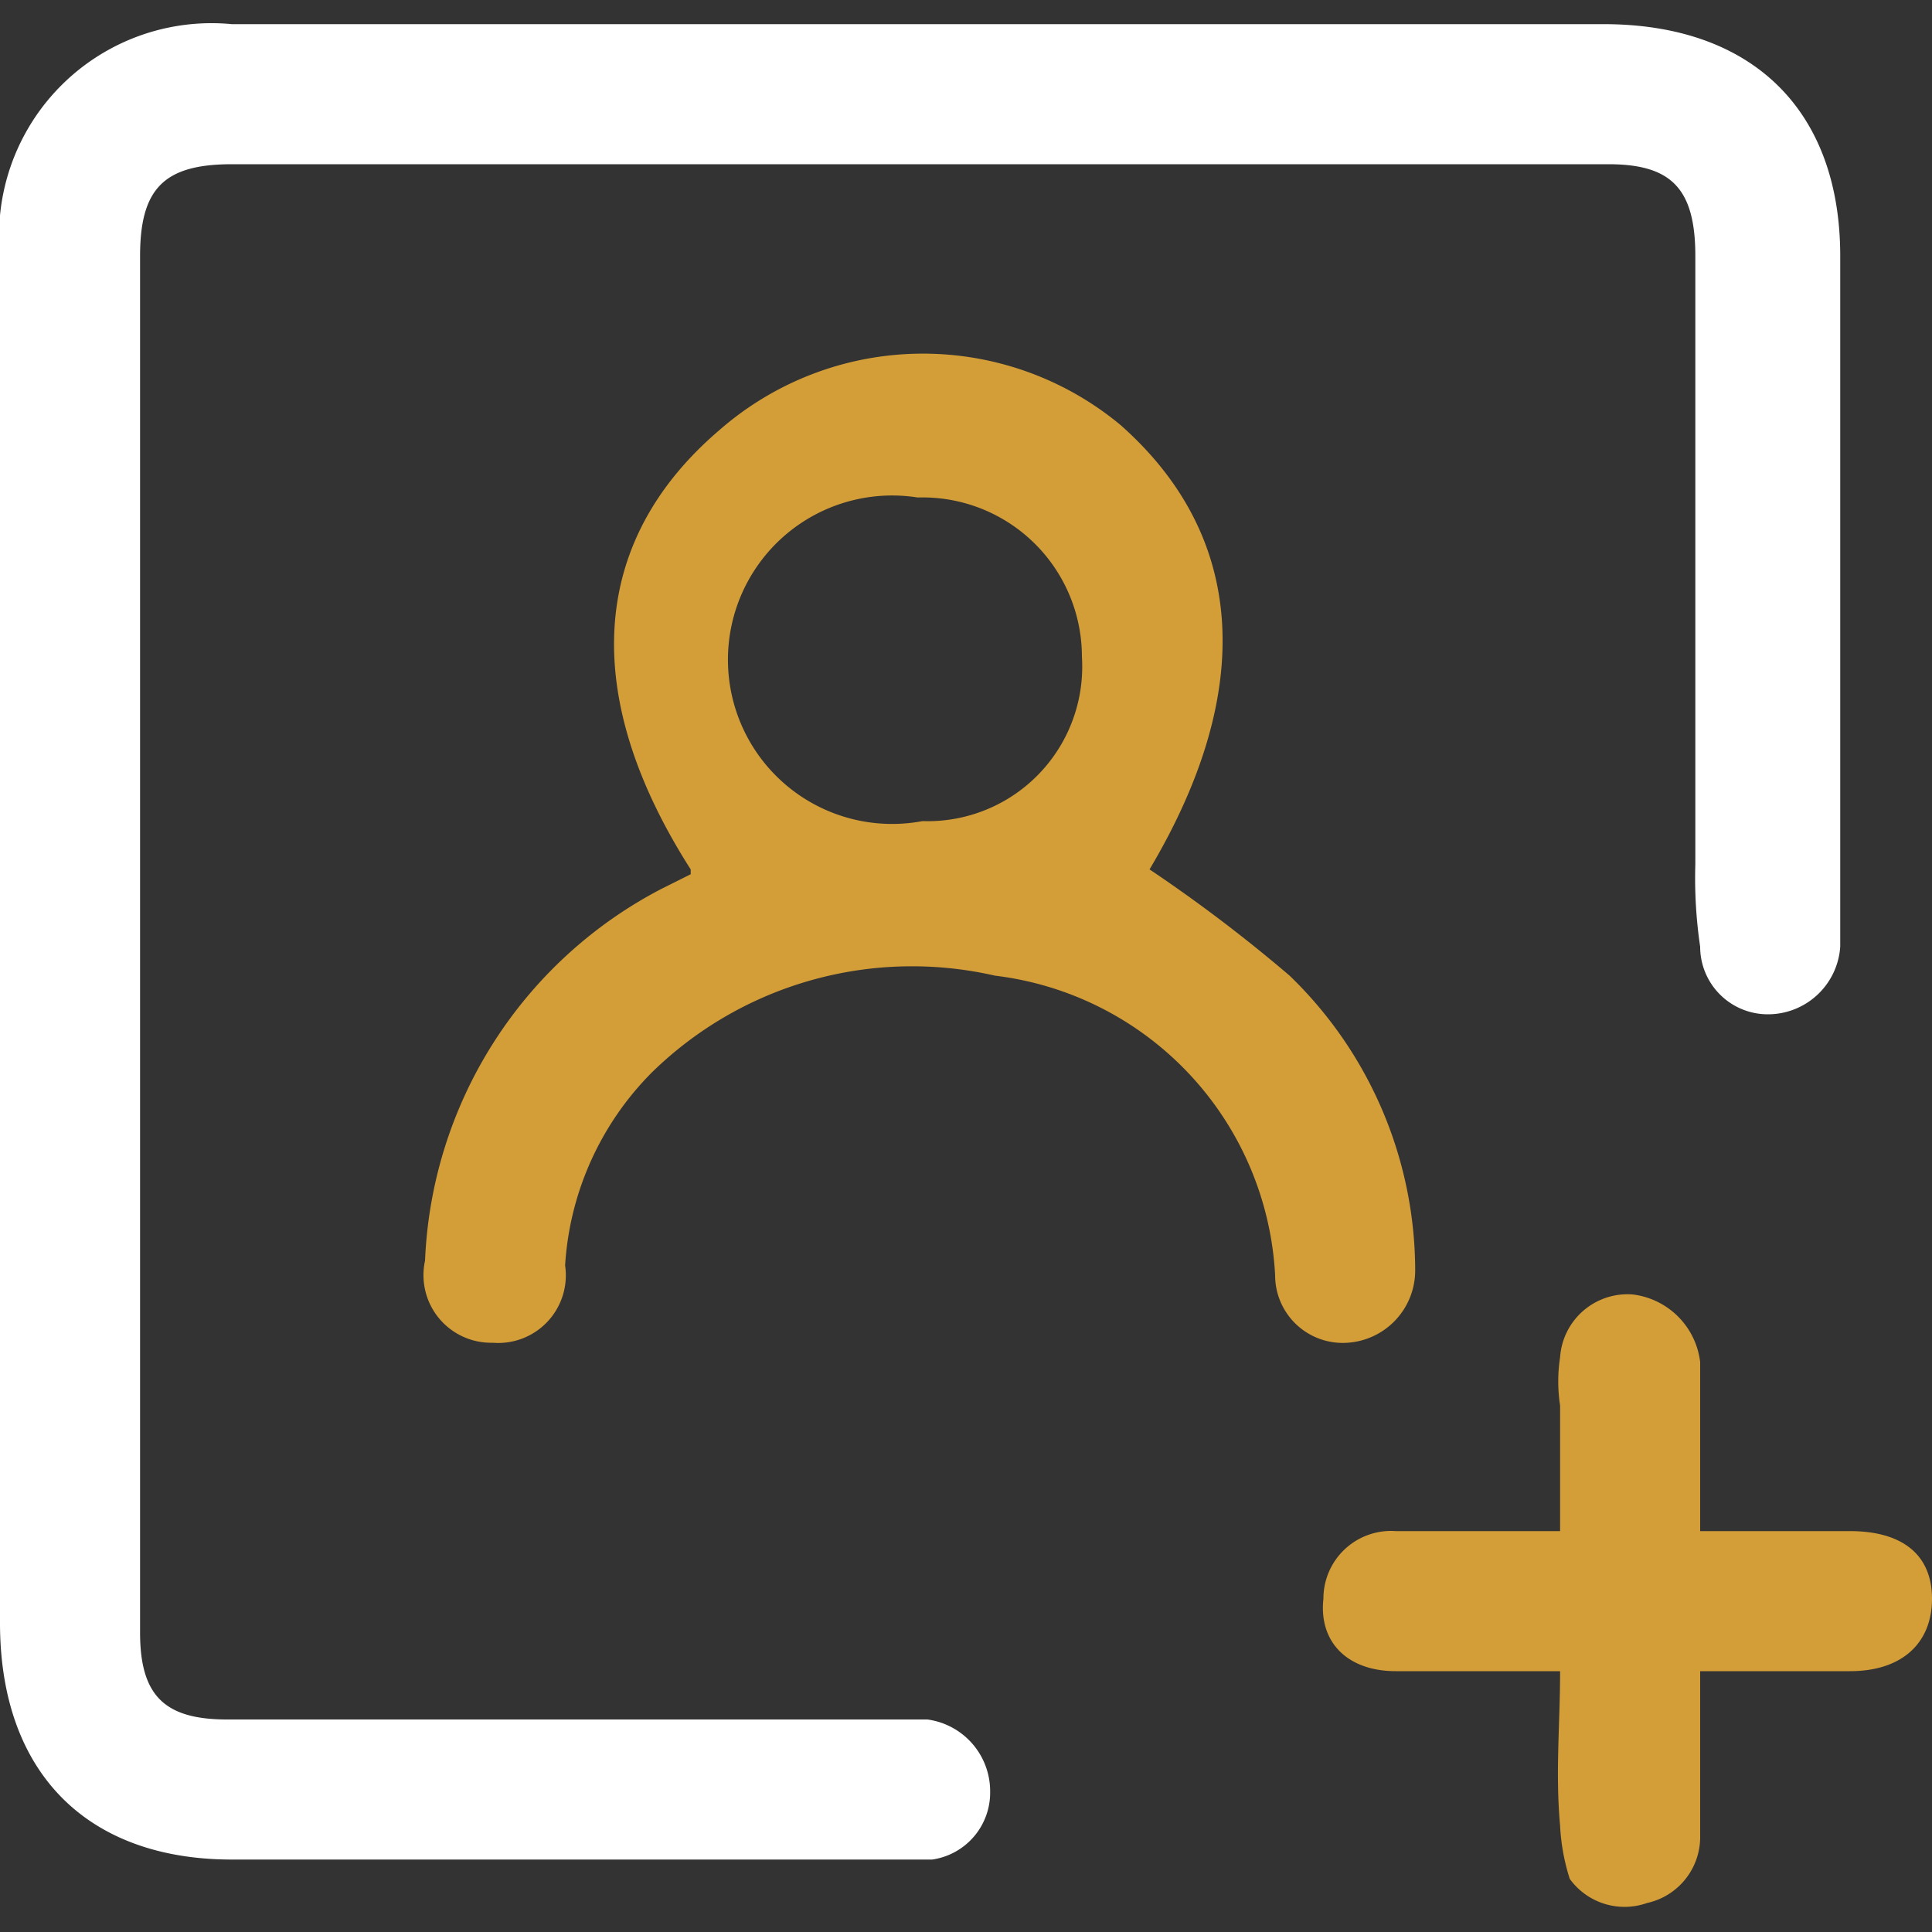 <svg xmlns="http://www.w3.org/2000/svg" viewBox="0 0 40 40"><rect x="0" y="0" width="40" height="40" fill="#333333" stroke="none"/><path d="M19,.5H33.2c3.1,0,4.9,1.8,4.9,4.8V19.6A1.5,1.5,0,0,1,36.6,21a1.4,1.4,0,0,1-1.4-1.4,9.7,9.7,0,0,1-.1-1.7V5.3c0-1.4-.5-1.9-1.8-1.9H4.8c-1.4,0-1.9.5-1.9,1.9V33.8c0,1.3.5,1.8,1.8,1.8H19.2a1.5,1.5,0,0,1,1.3,1.5,1.4,1.4,0,0,1-1.2,1.4H4.8c-3,0-4.8-1.8-4.8-4.9V5.3A4.4,4.4,0,0,1,4.8.5Z" style="fill:#fff"/><path d="M14.3,18c-2.3-3.6-2.1-6.8.6-9.1a6.4,6.4,0,0,1,8.3-.1c2.6,2.3,2.8,5.5.6,9.2a31.5,31.5,0,0,1,2.9,2.2,8.5,8.5,0,0,1,2.6,6.1,1.5,1.5,0,0,1-1.4,1.5,1.4,1.4,0,0,1-1.5-1.4,6.6,6.6,0,0,0-5.8-6.2,7.7,7.7,0,0,0-7.1,2,6.2,6.2,0,0,0-1.8,4,1.4,1.4,0,0,1-1.5,1.6,1.4,1.4,0,0,1-1.4-1.7,9.1,9.1,0,0,1,4.9-7.7l.6-.3Zm4.8-1a3.2,3.2,0,0,0,3.3-3.4A3.3,3.3,0,0,0,19,10.3a3.4,3.4,0,1,0,.1,6.7Z" style="fill:#d39d38"/><path d="M35.2,31.7h3.1c1.1,0,1.7.5,1.7,1.4s-.6,1.5-1.7,1.5H35.2V38a1.4,1.4,0,0,1-1.1,1.4,1.4,1.4,0,0,1-1.6-.5,4.3,4.3,0,0,1-.2-1.1c-.1-1.1,0-2.1,0-3.2H28.9c-1,0-1.6-.6-1.5-1.5a1.4,1.4,0,0,1,1.5-1.4h3.4V29.1a3.3,3.3,0,0,1,0-1,1.4,1.4,0,0,1,1.5-1.3,1.6,1.6,0,0,1,1.4,1.4v3.5Z" style="fill:#d39d38"/></svg>